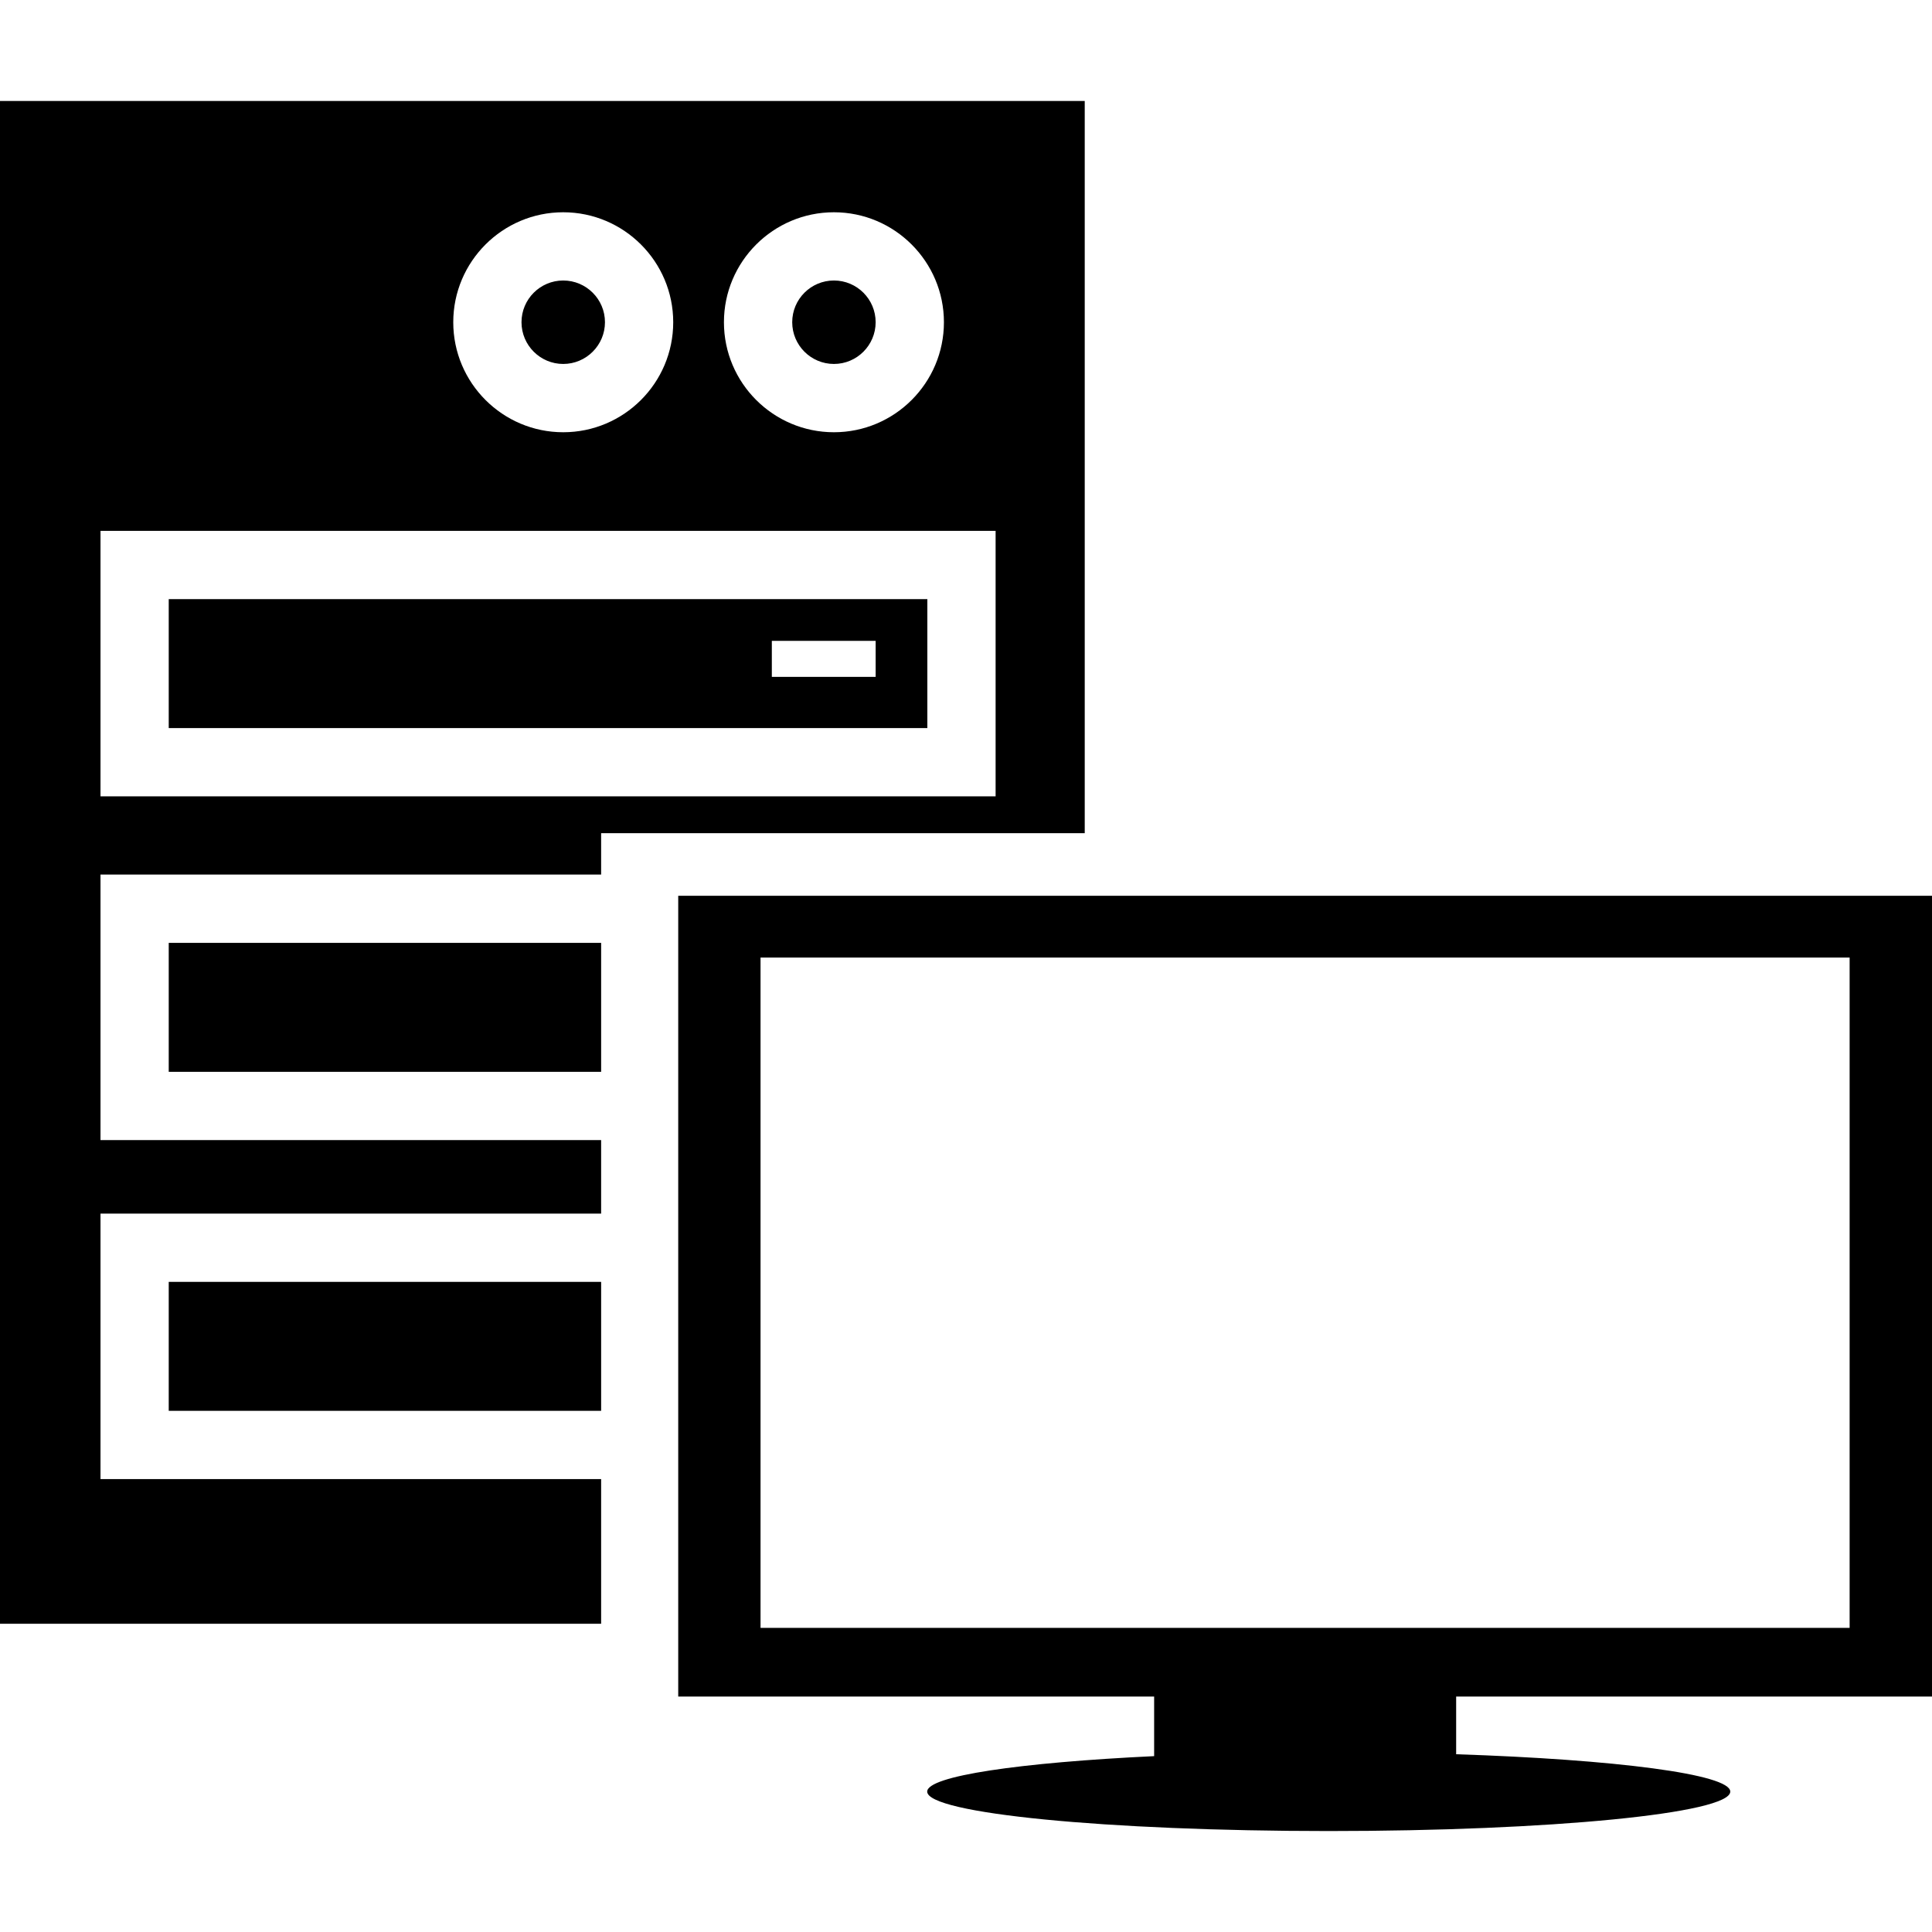 <?xml version="1.0" encoding="iso-8859-1"?>
<!-- Uploaded to: SVG Repo, www.svgrepo.com, Generator: SVG Repo Mixer Tools -->
<!DOCTYPE svg PUBLIC "-//W3C//DTD SVG 1.1//EN" "http://www.w3.org/Graphics/SVG/1.1/DTD/svg11.dtd">
<svg fill="#000000" version="1.1" id="Capa_1" xmlns="http://www.w3.org/2000/svg" xmlns:xlink="http://www.w3.org/1999/xlink" 
	 width="800px" height="800px" viewBox="0 0 447.677 447.677"
	 xml:space="preserve">
<g>
	<path d="M39.098,297.031h100.195v29.878H39.098V297.031z M130.507,84.335c5.327,0,9.674-4.337,9.674-9.672
		s-4.342-9.666-9.674-9.666c-5.334,0-9.666,4.331-9.666,9.666S125.177,84.335,130.507,84.335z M193.235,84.335
		c5.331,0,9.667-4.337,9.667-9.672s-4.33-9.666-9.667-9.666c-5.335,0-9.666,4.331-9.666,9.666S187.907,84.335,193.235,84.335z
		 M39.098,248.359h100.195v-29.886H39.098V248.359z M251.351,193.061H139.292v9.593H23.287v61.519h116.005v17.039H23.287v61.517
		h116.005v33.523H0V23.394h251.351V193.061z M167.748,74.669c0,14.06,11.433,25.489,25.487,25.489
		c14.053,0,25.488-11.429,25.488-25.489c0-14.053-11.435-25.483-25.488-25.483C179.181,49.186,167.748,60.617,167.748,74.669z
		 M105.028,74.669c0,14.06,11.425,25.489,25.479,25.489c14.063,0,25.489-11.429,25.489-25.489c0-14.053-11.426-25.483-25.489-25.483
		C116.453,49.186,105.028,60.617,105.028,74.669z M230.699,123.009H23.287v61.519h207.412V123.009z M214.881,168.711H39.098v-29.882
		h175.783V168.711z M202.902,148.5h-24.055v8.342h24.055V148.5z M337.415,393.117v13.371c36.892,1.215,63.519,4.618,63.519,8.657
		c0,5.044-41.662,9.138-93.046,9.138c-51.394,0-93.04-4.08-93.04-9.138c0-3.623,21.482-6.736,52.585-8.218v-13.811H157.156V207.565
		h290.521v185.552H337.415z M428.589,377.213V221.879H176.229v155.333H428.589z"/>
</g>
</svg>